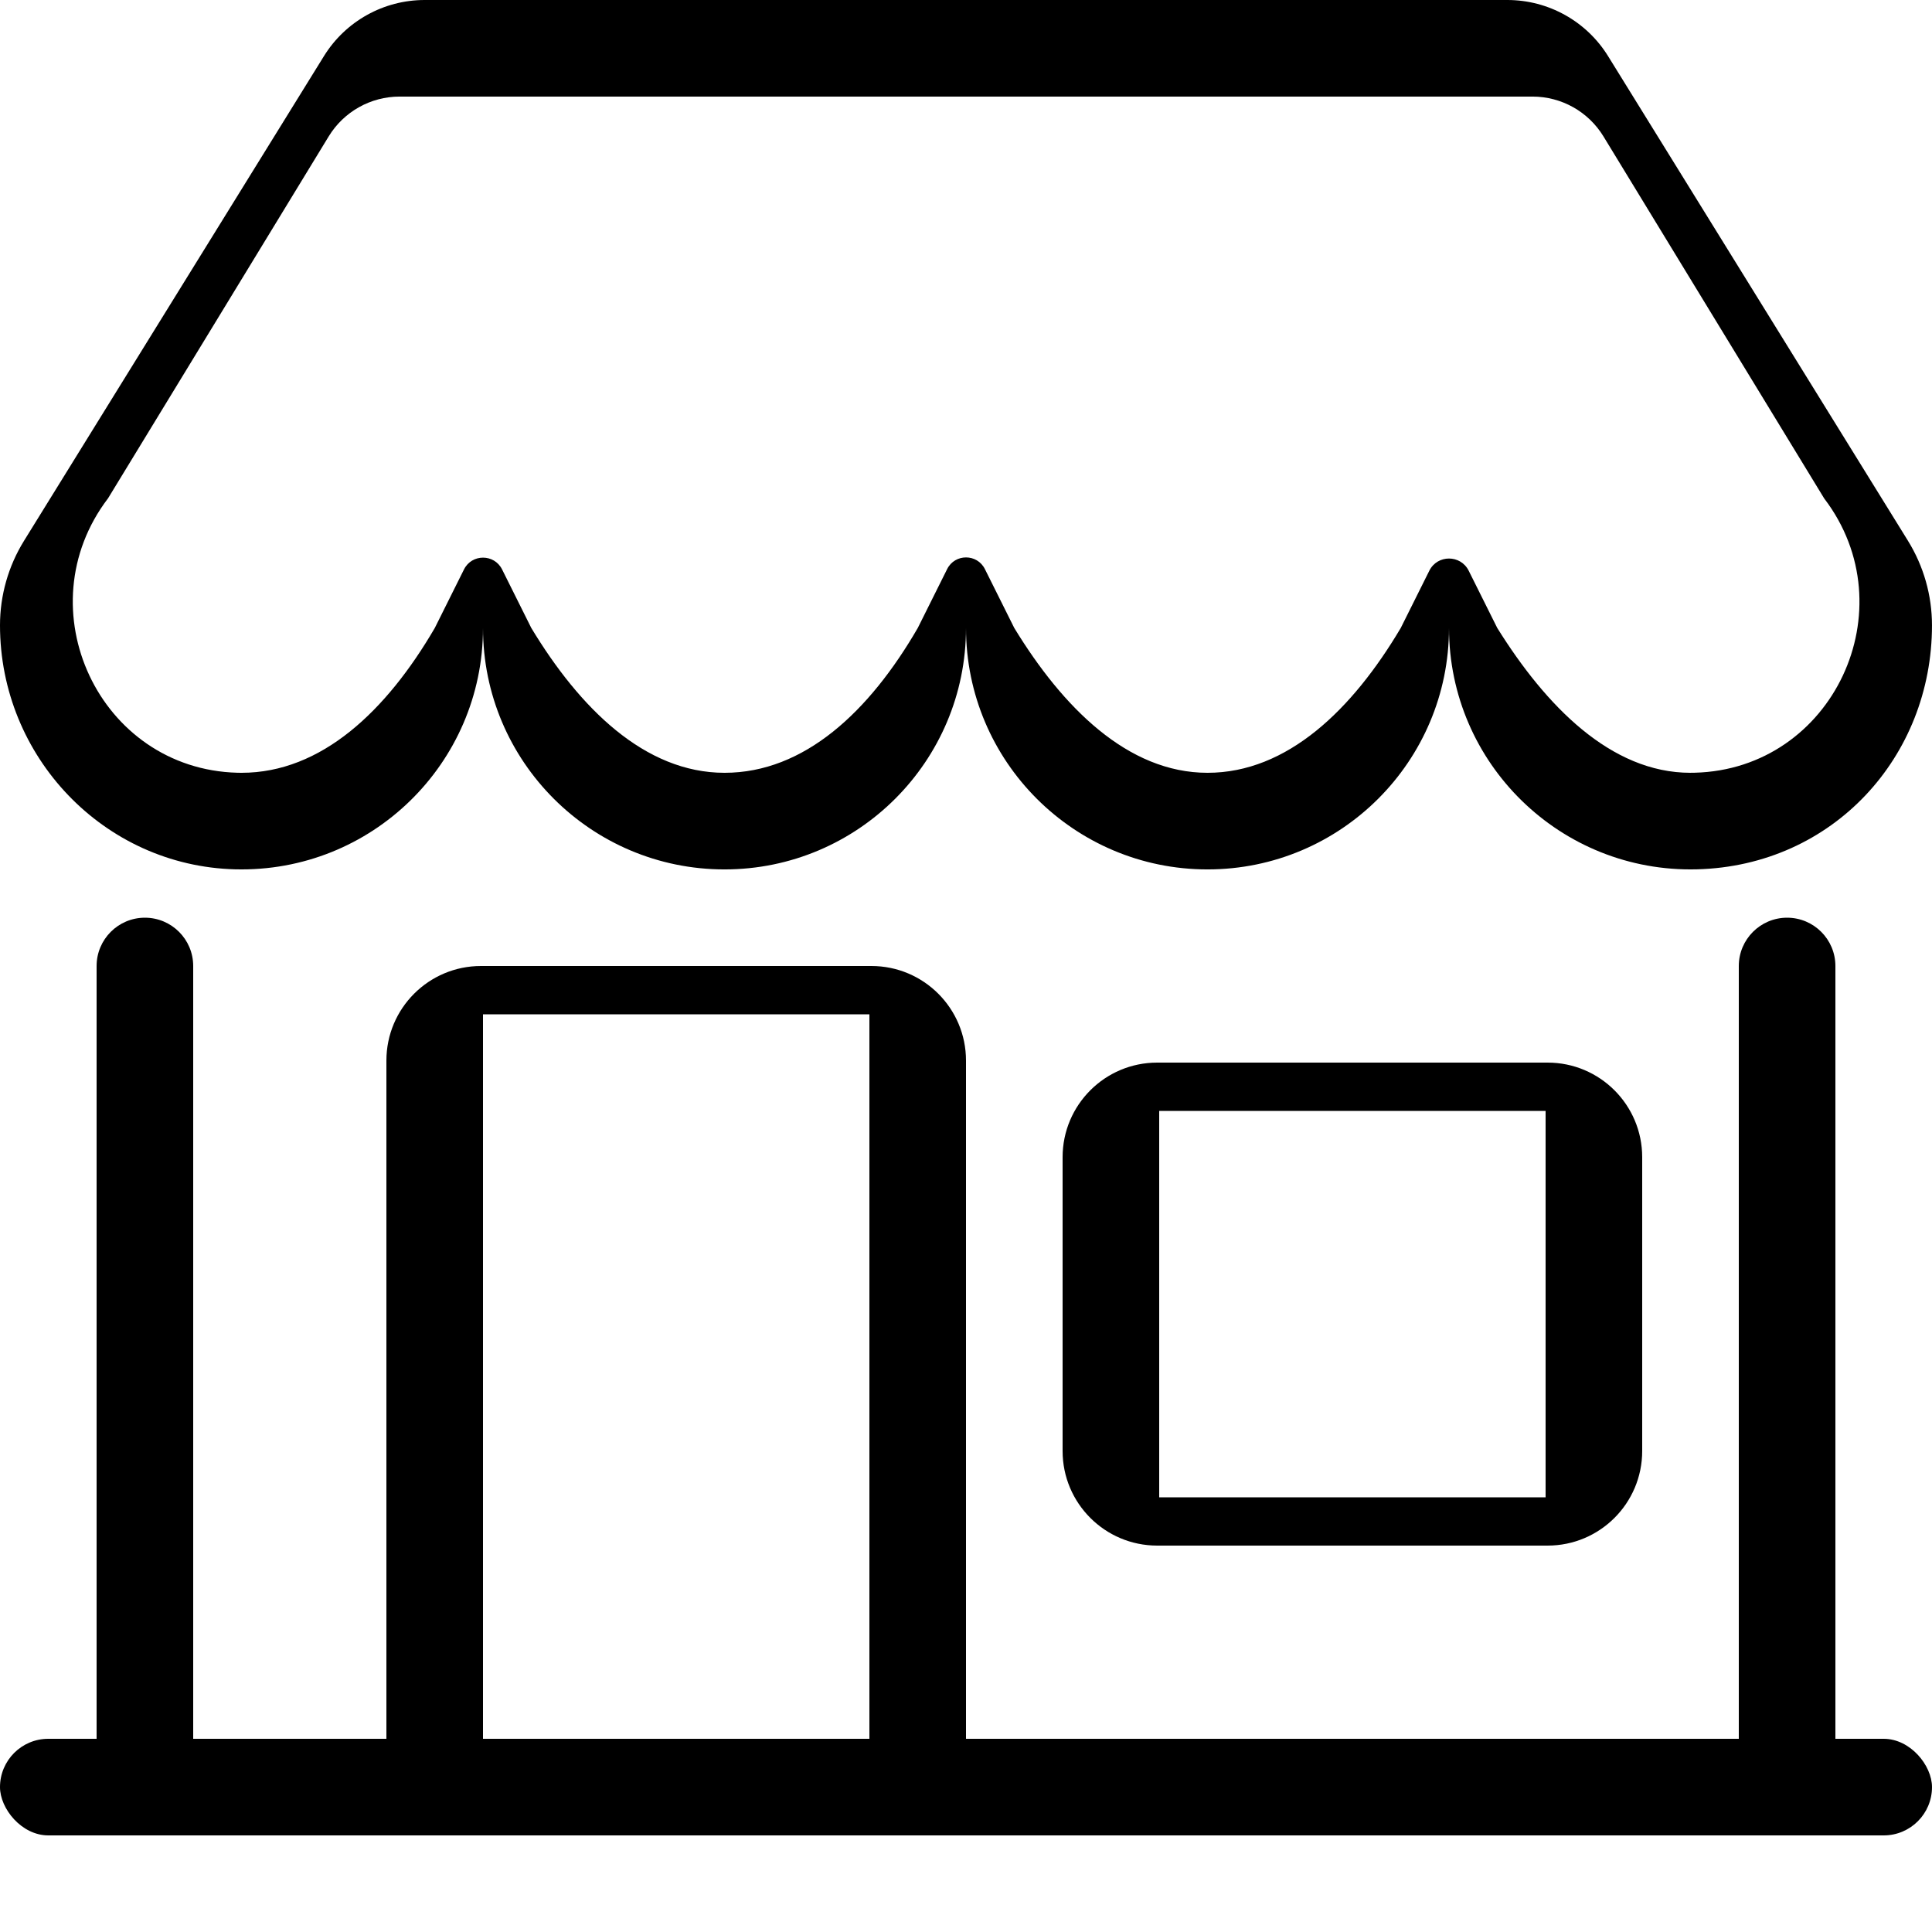 <?xml version="1.0" encoding="UTF-8"?>
<svg id="Layer_2" data-name="Layer 2" xmlns="http://www.w3.org/2000/svg" viewBox="0 0 1080 1080">
  <rect x="0" y="972" width="1080" height="54" rx="27" ry="27"/>
  <path d="M81,513h0c14.9,0,27,12.1,27,27v432h-54v-432c0-14.9,12.1-27,27-27Z"/>
  <path d="M999,513h0c14.9,0,27,12.1,27,27v432h-54v-432c0-14.9,12.1-27,27-27Z"/>
  <path d="M216,592.88v379.12h54v-405h216v405h54v-379.12c0-29.21-23.68-52.88-52.88-52.88h-218.24c-29.21,0-52.88,23.68-52.88,52.88Z"/>
  <path d="M594,646.88v164.24c0,29.21,23.68,52.88,52.88,52.88h218.24c29.21,0,52.88-23.68,52.88-52.88v-164.24c0-29.21-23.68-52.88-52.88-52.88h-218.24c-29.21,0-52.88,23.68-52.88,52.88ZM648,837v-216h216v216h-216Z"/>
  <path d="M1066.56,302.29L898.92,31.37C886.85,11.87,865.55,0,842.61,0H237.39C214.45,0,193.15,11.87,181.08,31.37L13.44,302.29C4.65,316.48,0,332.84,0,349.54H0c0,73.41,58.04,134.52,131.43,136.42,76.18,1.97,138.56-59.19,138.57-134.92h0c.02,74.54,60.45,134.97,135,134.97s134.98-60.42,135-134.97h0c.02,74.54,60.45,134.97,135,134.97s134.98-60.42,135-134.97h0c.02,75.73,62.39,136.89,138.57,134.92s131.42-63,131.42-136.42h0c0-16.69-4.65-33.05-13.44-47.25ZM945,432c-44.65,0-81-37.61-108.03-80.97l-15.96-32c-4.53-9.08-17.49-9.08-22.01,0l-15.96,32c-27.03,45.59-63.38,80.97-108.03,80.97s-81-36.66-108.03-80.97l-16.41-32.9c-4.34-8.71-16.77-8.71-21.11,0l-16.41,32.9c-27.03,46.68-63.38,80.97-108.03,80.97s-81-36.22-108.03-80.97l-16.32-32.72c-4.38-8.78-16.91-8.78-21.29,0l-16.32,32.72c-27.03,46.37-63.38,80.97-108.03,80.97-.76,0-1.52-.01-2.29-.03-77.37-2.01-119.25-91.86-72.33-153.42l123.33-202.29c8.43-13.83,23.46-22.27,39.66-22.27h633.29c16.2,0,31.22,8.44,39.66,22.27l123.4,202.39c46.92,61.56,4.97,151.38-72.41,153.31-.77.02-1.54.03-2.29.03Z"/>
</svg>